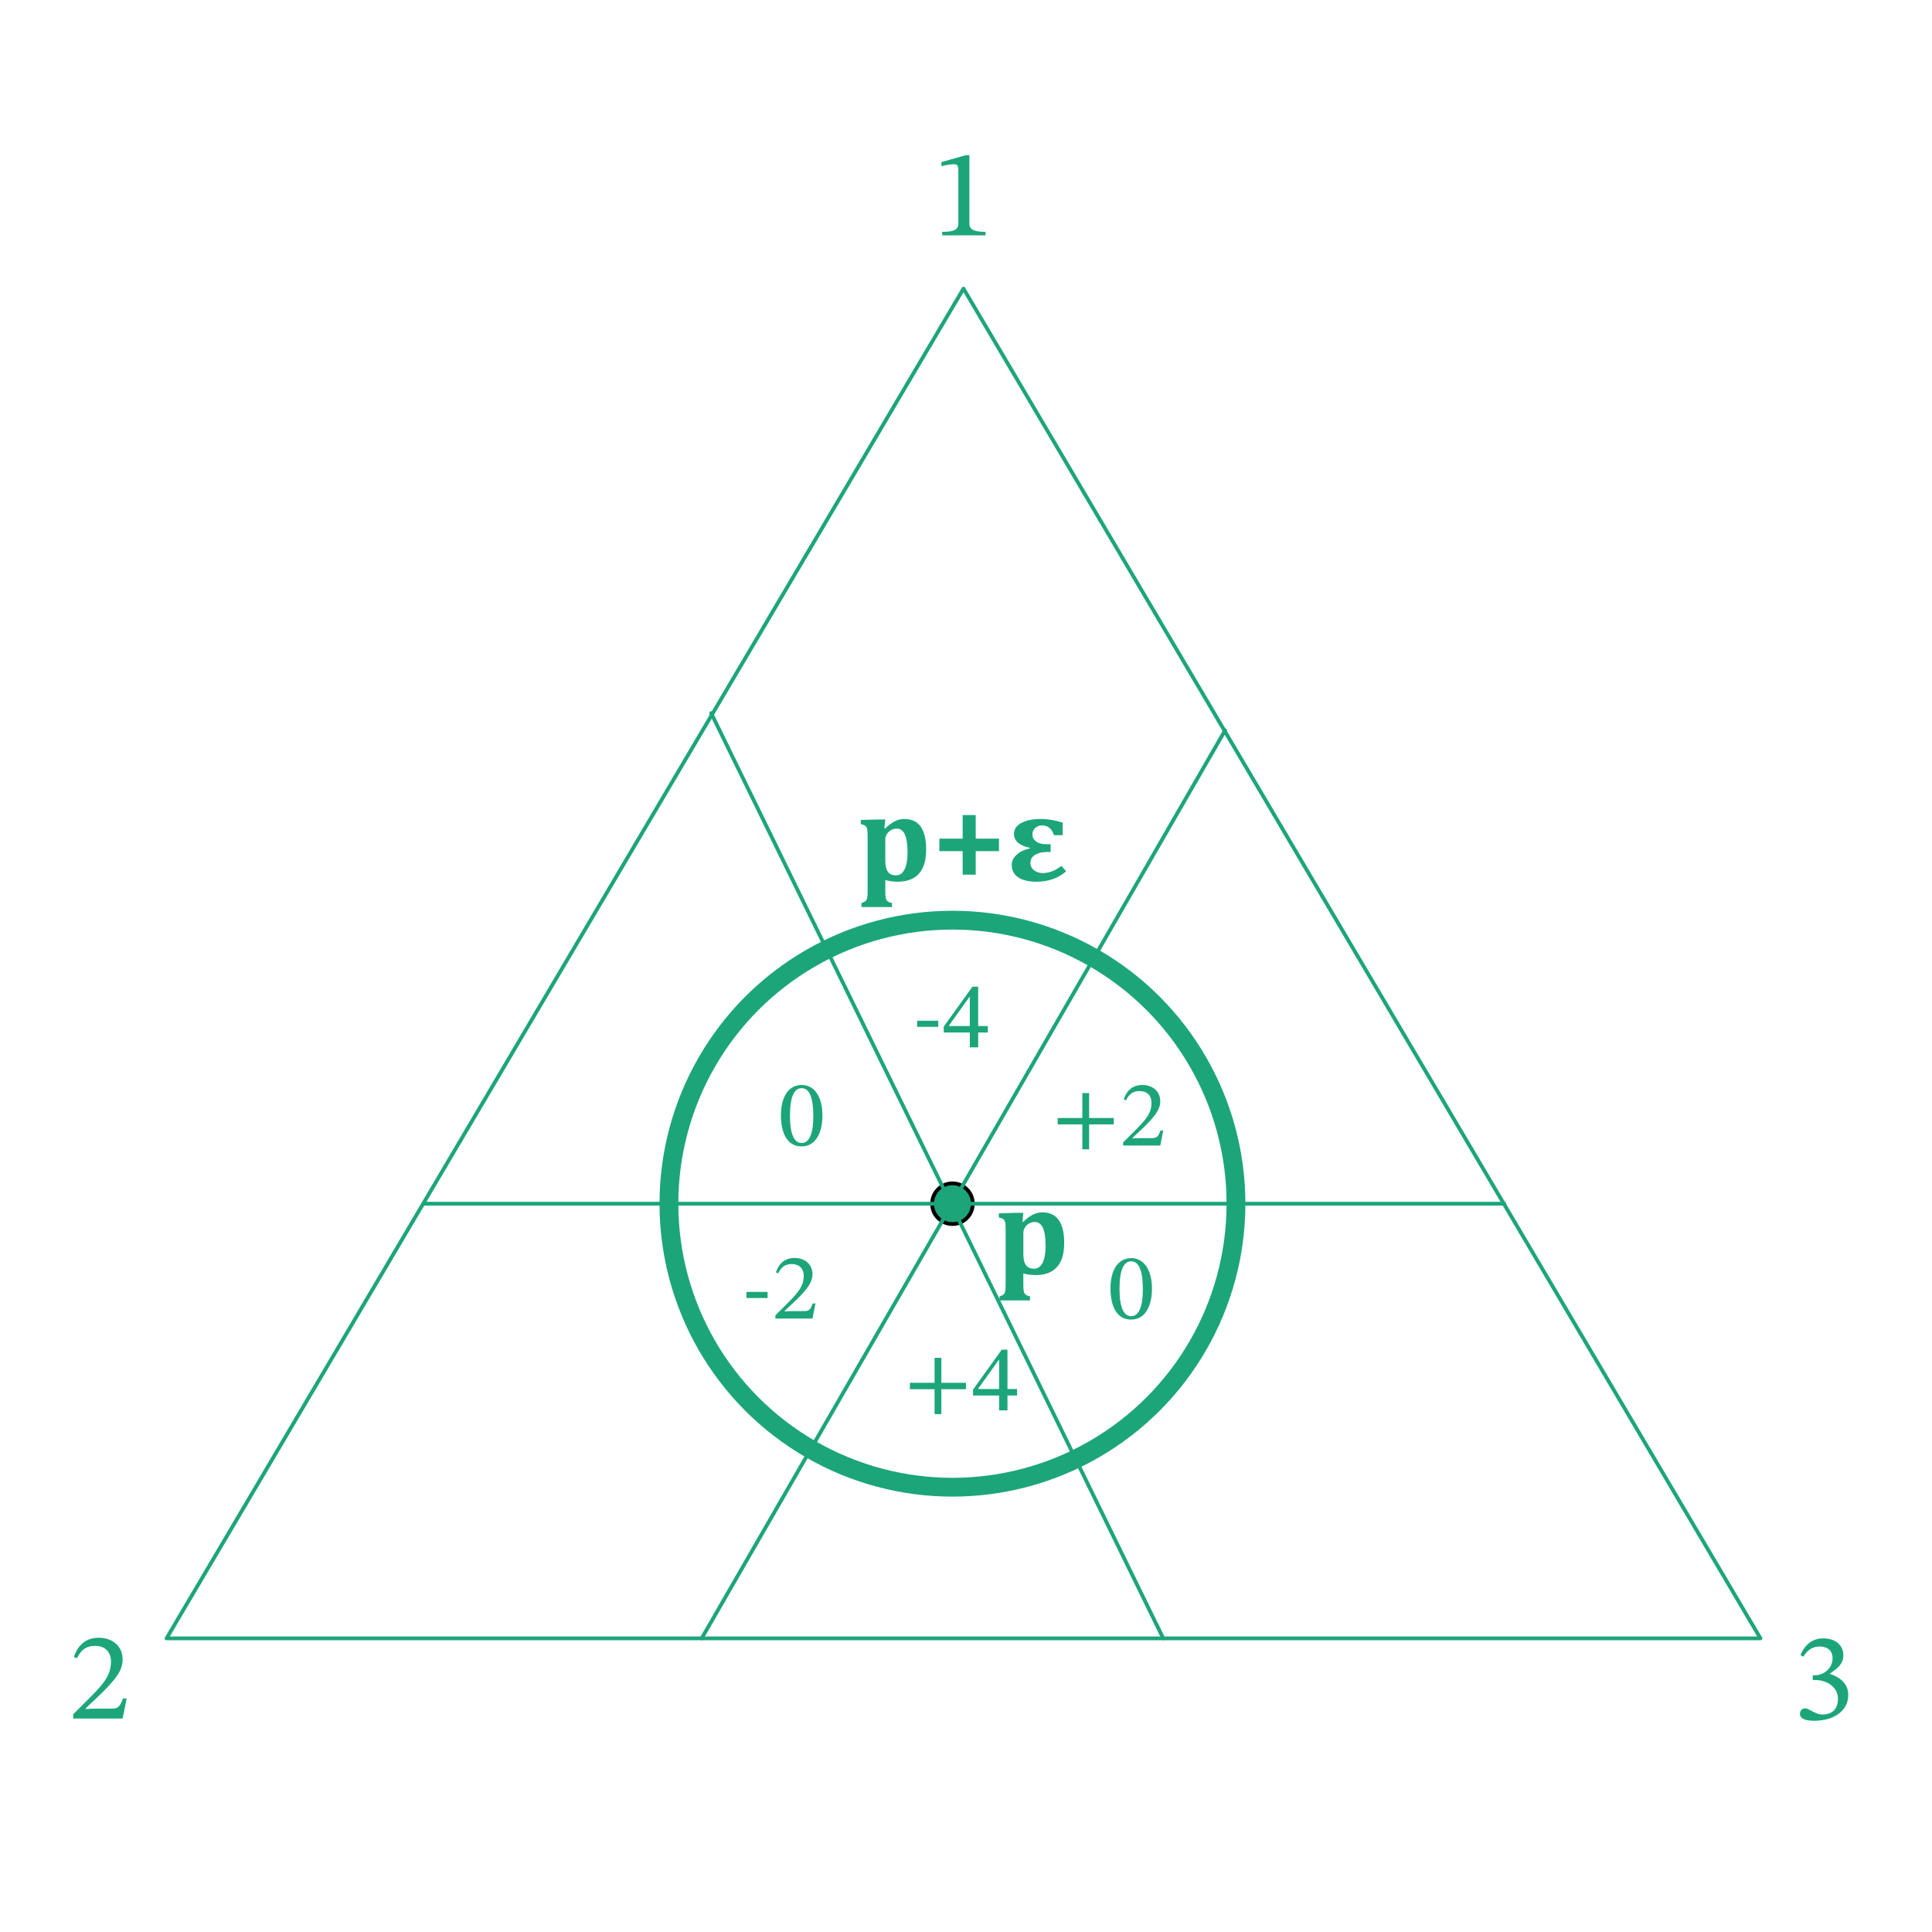 <?xml version="1.0" encoding="UTF-8" standalone="no"?><!DOCTYPE svg PUBLIC "-//W3C//DTD SVG 1.1//EN" "http://www.w3.org/Graphics/SVG/1.1/DTD/svg11.dtd"><svg width="100%" height="100%" viewBox="0 0 308 308" version="1.1" xmlns="http://www.w3.org/2000/svg" xmlns:xlink="http://www.w3.org/1999/xlink" xml:space="preserve" xmlns:serif="http://www.serif.com/" style="fill-rule:evenodd;clip-rule:evenodd;stroke-linecap:round;stroke-linejoin:round;stroke-miterlimit:1.5;"><path d="M153.6,46.011l127.053,215.178l-254.106,-0l127.053,-215.178Z" style="fill:none;stroke:#1da57a;stroke-width:0.6px;"/><path d="M157.12,37.52l0,-0.56c-1.84,0 -2.58,-0.36 -2.58,-1.34l0,-10.88l-0.58,0l-3.88,1.1l0,0.66c0.62,-0.2 1.64,-0.32 2.04,-0.32c0.5,0 0.66,0.28 0.66,0.98l0,8.46c0,1 -0.7,1.34 -2.58,1.34l0,0.56l6.92,0Z" style="fill:#1da57a;fill-rule:nonzero;"/><path d="M20.191,270.769l-0.58,-0c-0.46,1.2 -0.72,1.62 -1.78,1.62l-2.78,-0l-1.4,0.06l0,-0.1l2.64,-2.5c2.12,-2.14 3.26,-3.52 3.26,-5.3c0,-2.1 -1.58,-3.46 -3.84,-3.46c-1.94,-0 -3.3,1.12 -3.92,3.06l0.48,0.2c0.74,-1.5 1.62,-1.96 2.92,-1.96c1.54,-0 2.5,0.96 2.5,2.46c0,2.1 -1,3.36 -2.98,5.4l-3.04,3.04l0,0.68l7.88,-0l0.64,-3.2Z" style="fill:#1da57a;fill-rule:nonzero;"/><path d="M153.998,221.466l-0,-1.02l-3.93,-0l-0,-3.975l-1.08,-0l-0,3.975l-3.93,-0l-0,1.02l3.93,-0l-0,3.975l1.08,-0l-0,-3.975l3.93,-0Z" style="fill:#1da57a;fill-rule:nonzero;"/><path d="M162.142,222.471l0,-1.035l-1.53,-0l0,-6.27l-0.915,-0l-4.575,6.36l0,0.945l4.155,-0l0,2.37l1.335,-0l0,-2.37l1.53,-0Zm-2.865,-1.035l-3.33,-0l0,-0.06l3.27,-4.575l0.06,-0l0,4.635Z" style="fill:#1da57a;fill-rule:nonzero;"/><path d="M177.557,179.251l-0,-1.02l-3.93,-0l-0,-3.975l-1.08,-0l-0,3.975l-3.93,-0l-0,1.02l3.93,-0l-0,3.975l1.08,-0l-0,-3.975l3.93,-0Z" style="fill:#1da57a;fill-rule:nonzero;"/><path d="M185.447,180.226l-0.435,-0c-0.345,0.9 -0.54,1.215 -1.335,1.215l-2.085,-0l-1.05,0.045l-0,-0.075l1.98,-1.875c1.59,-1.605 2.445,-2.64 2.445,-3.975c-0,-1.575 -1.185,-2.595 -2.88,-2.595c-1.455,-0 -2.475,0.84 -2.94,2.295l0.36,0.15c0.555,-1.125 1.215,-1.47 2.19,-1.47c1.155,-0 1.875,0.72 1.875,1.845c-0,1.575 -0.75,2.52 -2.235,4.05l-2.28,2.28l-0,0.51l5.91,-0l0.48,-2.4Z" style="fill:#1da57a;fill-rule:nonzero;"/><rect x="118.992" y="205.956" width="3.375" height="0.975" style="fill:#1da57a;fill-rule:nonzero;"/><path d="M130.002,207.801l-0.435,-0c-0.345,0.9 -0.54,1.215 -1.335,1.215l-2.085,-0l-1.05,0.045l-0,-0.075l1.98,-1.875c1.59,-1.605 2.445,-2.64 2.445,-3.975c-0,-1.575 -1.185,-2.595 -2.88,-2.595c-1.455,-0 -2.475,0.84 -2.94,2.295l0.36,0.15c0.555,-1.125 1.215,-1.47 2.19,-1.47c1.155,-0 1.875,0.72 1.875,1.845c-0,1.575 -0.75,2.52 -2.235,4.05l-2.28,2.28l-0,0.51l5.91,-0l0.48,-2.4Z" style="fill:#1da57a;fill-rule:nonzero;"/><rect x="146.207" y="162.726" width="3.375" height="0.975" style="fill:#1da57a;fill-rule:nonzero;"/><path d="M157.472,164.601l0,-1.035l-1.53,0l0,-6.27l-0.915,0l-4.575,6.36l0,0.945l4.155,0l0,2.37l1.335,0l0,-2.37l1.53,0Zm-2.865,-1.035l-3.33,0l0,-0.06l3.27,-4.575l0.06,0l0,4.635Z" style="fill:#1da57a;fill-rule:nonzero;"/><path d="M183.647,205.446c-0,-3.09 -1.35,-4.875 -3.285,-4.875c-2.175,-0 -3.33,1.98 -3.33,4.83c-0,2.655 0.885,4.965 3.3,4.965c2.355,-0 3.315,-2.355 3.315,-4.92Zm-1.455,0.09c-0,2.88 -0.675,4.29 -1.86,4.29c-1.2,-0 -1.86,-1.44 -1.86,-4.35c-0,-2.97 0.66,-4.395 1.845,-4.395c1.23,-0 1.875,1.41 1.875,4.455Z" style="fill:#1da57a;fill-rule:nonzero;"/><path d="M131.112,177.841c-0,-3.09 -1.35,-4.875 -3.285,-4.875c-2.175,-0 -3.33,1.98 -3.33,4.83c-0,2.655 0.885,4.965 3.3,4.965c2.355,-0 3.315,-2.355 3.315,-4.92Zm-1.455,0.09c-0,2.88 -0.675,4.29 -1.86,4.29c-1.2,-0 -1.86,-1.44 -1.86,-4.35c-0,-2.97 0.66,-4.395 1.845,-4.395c1.23,-0 1.875,1.41 1.875,4.455Z" style="fill:#1da57a;fill-rule:nonzero;"/><path d="M287.49,264.109c0.68,-1.06 1.42,-1.62 2.62,-1.62c1.24,-0 2.04,0.68 2.04,1.86c0,1.62 -1.42,2.72 -2.78,2.72l-0.38,-0l0,0.76l0.4,-0c1.92,-0 3.62,1.18 3.62,2.96c0,1.96 -1.22,2.54 -2.48,2.54c-0.48,-0 -0.76,-0.08 -1.62,-0.52c-0.7,-0.36 -0.86,-0.46 -1.18,-0.46c-0.52,-0 -0.78,0.46 -0.78,0.88c0,0.52 0.44,1.1 2.24,1.1c2.92,-0 5.46,-1.4 5.46,-4.14c0,-1.78 -1.34,-2.84 -2.94,-3.34l0,-0.06c1.26,-0.8 2.16,-1.54 2.16,-2.92c0,-1.52 -1.18,-2.68 -3.22,-2.68c-1.64,-0 -2.88,0.92 -3.62,2.66l0.46,0.26Z" style="fill:#1da57a;fill-rule:nonzero;"/><circle cx="151.84" cy="191.893" r="3.244" style="fill:#1da57a;stroke:#000;stroke-width:0.6px;"/><path d="M163.142,204.865c-0,0.488 0.026,0.833 0.078,1.035c0.052,0.202 0.145,0.361 0.278,0.479c0.134,0.117 0.37,0.214 0.708,0.293l0,0.644l-4.863,0l-0,-0.644c0.306,-0.092 0.519,-0.193 0.64,-0.303c0.12,-0.111 0.206,-0.265 0.258,-0.464c0.052,-0.199 0.078,-0.545 0.078,-1.04l0,-8.545c0,-0.462 -0.004,-0.791 -0.014,-0.986c-0.01,-0.196 -0.033,-0.362 -0.069,-0.498c-0.035,-0.137 -0.086,-0.249 -0.151,-0.337c-0.065,-0.088 -0.161,-0.165 -0.288,-0.23c-0.127,-0.065 -0.314,-0.123 -0.562,-0.176l0,-0.664l2.706,-0.078l1.201,0l-0.147,1.416l0.117,0.03c0.56,-0.541 1.083,-0.93 1.568,-1.167c0.485,-0.238 0.984,-0.357 1.499,-0.357c1.159,0 2.028,0.409 2.607,1.226c0.58,0.817 0.869,2.039 0.869,3.667c0,1.126 -0.171,2.068 -0.512,2.827c-0.342,0.758 -0.852,1.328 -1.529,1.709c-0.677,0.381 -1.51,0.571 -2.5,0.571c-0.67,0 -1.328,-0.085 -1.972,-0.254l-0,1.846Zm-0,-4.951c-0,0.801 0.138,1.391 0.415,1.772c0.276,0.381 0.704,0.571 1.284,0.571c0.599,0 1.056,-0.314 1.372,-0.942c0.316,-0.628 0.474,-1.525 0.474,-2.69c-0,-1.296 -0.142,-2.256 -0.425,-2.881c-0.283,-0.625 -0.724,-0.938 -1.323,-0.938c-0.293,0 -0.578,0.075 -0.855,0.225c-0.277,0.15 -0.503,0.363 -0.679,0.64c-0.175,0.276 -0.263,0.587 -0.263,0.932l-0,3.311Z" style="fill:#1da57a;fill-rule:nonzero;"/><path d="M141.134,142.154c0,0.488 0.026,0.833 0.078,1.035c0.052,0.202 0.145,0.361 0.279,0.478c0.133,0.118 0.369,0.215 0.708,0.293l-0,0.645l-4.864,-0l0,-0.645c0.306,-0.091 0.52,-0.192 0.64,-0.302c0.12,-0.111 0.207,-0.266 0.259,-0.464c0.052,-0.199 0.078,-0.545 0.078,-1.04l-0,-8.545c-0,-0.462 -0.005,-0.791 -0.015,-0.986c-0.01,-0.196 -0.032,-0.362 -0.068,-0.498c-0.036,-0.137 -0.086,-0.25 -0.151,-0.337c-0.066,-0.088 -0.162,-0.165 -0.289,-0.23c-0.126,-0.065 -0.314,-0.124 -0.561,-0.176l-0,-0.664l2.705,-0.078l1.201,0l-0.146,1.416l0.117,0.029c0.56,-0.54 1.082,-0.929 1.567,-1.167c0.485,-0.237 0.985,-0.356 1.499,-0.356c1.159,0 2.028,0.409 2.608,1.226c0.579,0.817 0.869,2.039 0.869,3.667c-0,1.126 -0.171,2.068 -0.513,2.827c-0.342,0.758 -0.851,1.328 -1.528,1.709c-0.677,0.381 -1.511,0.571 -2.5,0.571c-0.671,0 -1.328,-0.085 -1.973,-0.254l0,1.846Zm0,-4.951c0,0.8 0.139,1.391 0.415,1.772c0.277,0.381 0.705,0.571 1.284,0.571c0.599,0 1.057,-0.314 1.372,-0.942c0.316,-0.628 0.474,-1.525 0.474,-2.69c0,-1.296 -0.141,-2.256 -0.425,-2.881c-0.283,-0.625 -0.724,-0.938 -1.323,-0.938c-0.293,0 -0.578,0.075 -0.854,0.225c-0.277,0.15 -0.503,0.363 -0.679,0.639c-0.176,0.277 -0.264,0.588 -0.264,0.933l0,3.311Z" style="fill:#1da57a;fill-rule:nonzero;"/><path d="M155.548,135.689l0,3.75l-2.08,-0l0,-3.75l-3.711,-0l0,-1.992l3.711,-0l0,-3.76l2.08,0l0,3.76l3.711,-0l0,1.992l-3.711,-0Z" style="fill:#1da57a;fill-rule:nonzero;"/><path d="M164.171,135.162c-1.679,-0.371 -2.519,-1.104 -2.519,-2.198c-0,-0.774 0.397,-1.368 1.191,-1.782c0.794,-0.413 1.81,-0.62 3.047,-0.62c1.172,0 2.347,0.195 3.525,0.586l0,2.002l-1.386,-0c-0.345,-1.042 -0.977,-1.563 -1.895,-1.563c-0.416,0 -0.778,0.131 -1.084,0.391c-0.306,0.26 -0.459,0.609 -0.459,1.045c0,0.462 0.196,0.838 0.586,1.128c0.391,0.29 0.928,0.434 1.611,0.434l0.704,0l-0,1.241l-0.645,-0c-0.697,-0 -1.3,0.146 -1.811,0.439c-0.512,0.293 -0.767,0.726 -0.767,1.299c-0,0.488 0.195,0.881 0.586,1.177c0.391,0.296 0.843,0.444 1.357,0.444c1.022,0 2.022,-0.381 2.998,-1.143l0.762,0.86c-1.276,1.107 -2.848,1.66 -4.717,1.66c-1.282,0 -2.264,-0.234 -2.944,-0.703c-0.68,-0.469 -1.021,-1.126 -1.021,-1.973c0,-0.592 0.253,-1.126 0.757,-1.601c0.505,-0.476 1.213,-0.821 2.124,-1.035l0,-0.088Z" style="fill:#1da57a;fill-rule:nonzero;"/><path d="M195.307,116.43l-83.448,144.759" style="fill:none;stroke:#1da57a;stroke-width:0.6px;"/><path d="M113.375,113.691l72.072,147.498" style="fill:none;stroke:#1da57a;stroke-width:0.6px;"/><path d="M67.542,191.893l172.259,-0" style="fill:none;stroke:#1da57a;stroke-width:0.6px;"/><circle cx="151.84" cy="191.893" r="45.2" style="fill:none;stroke:#1da57a;stroke-width:3px;"/></svg>